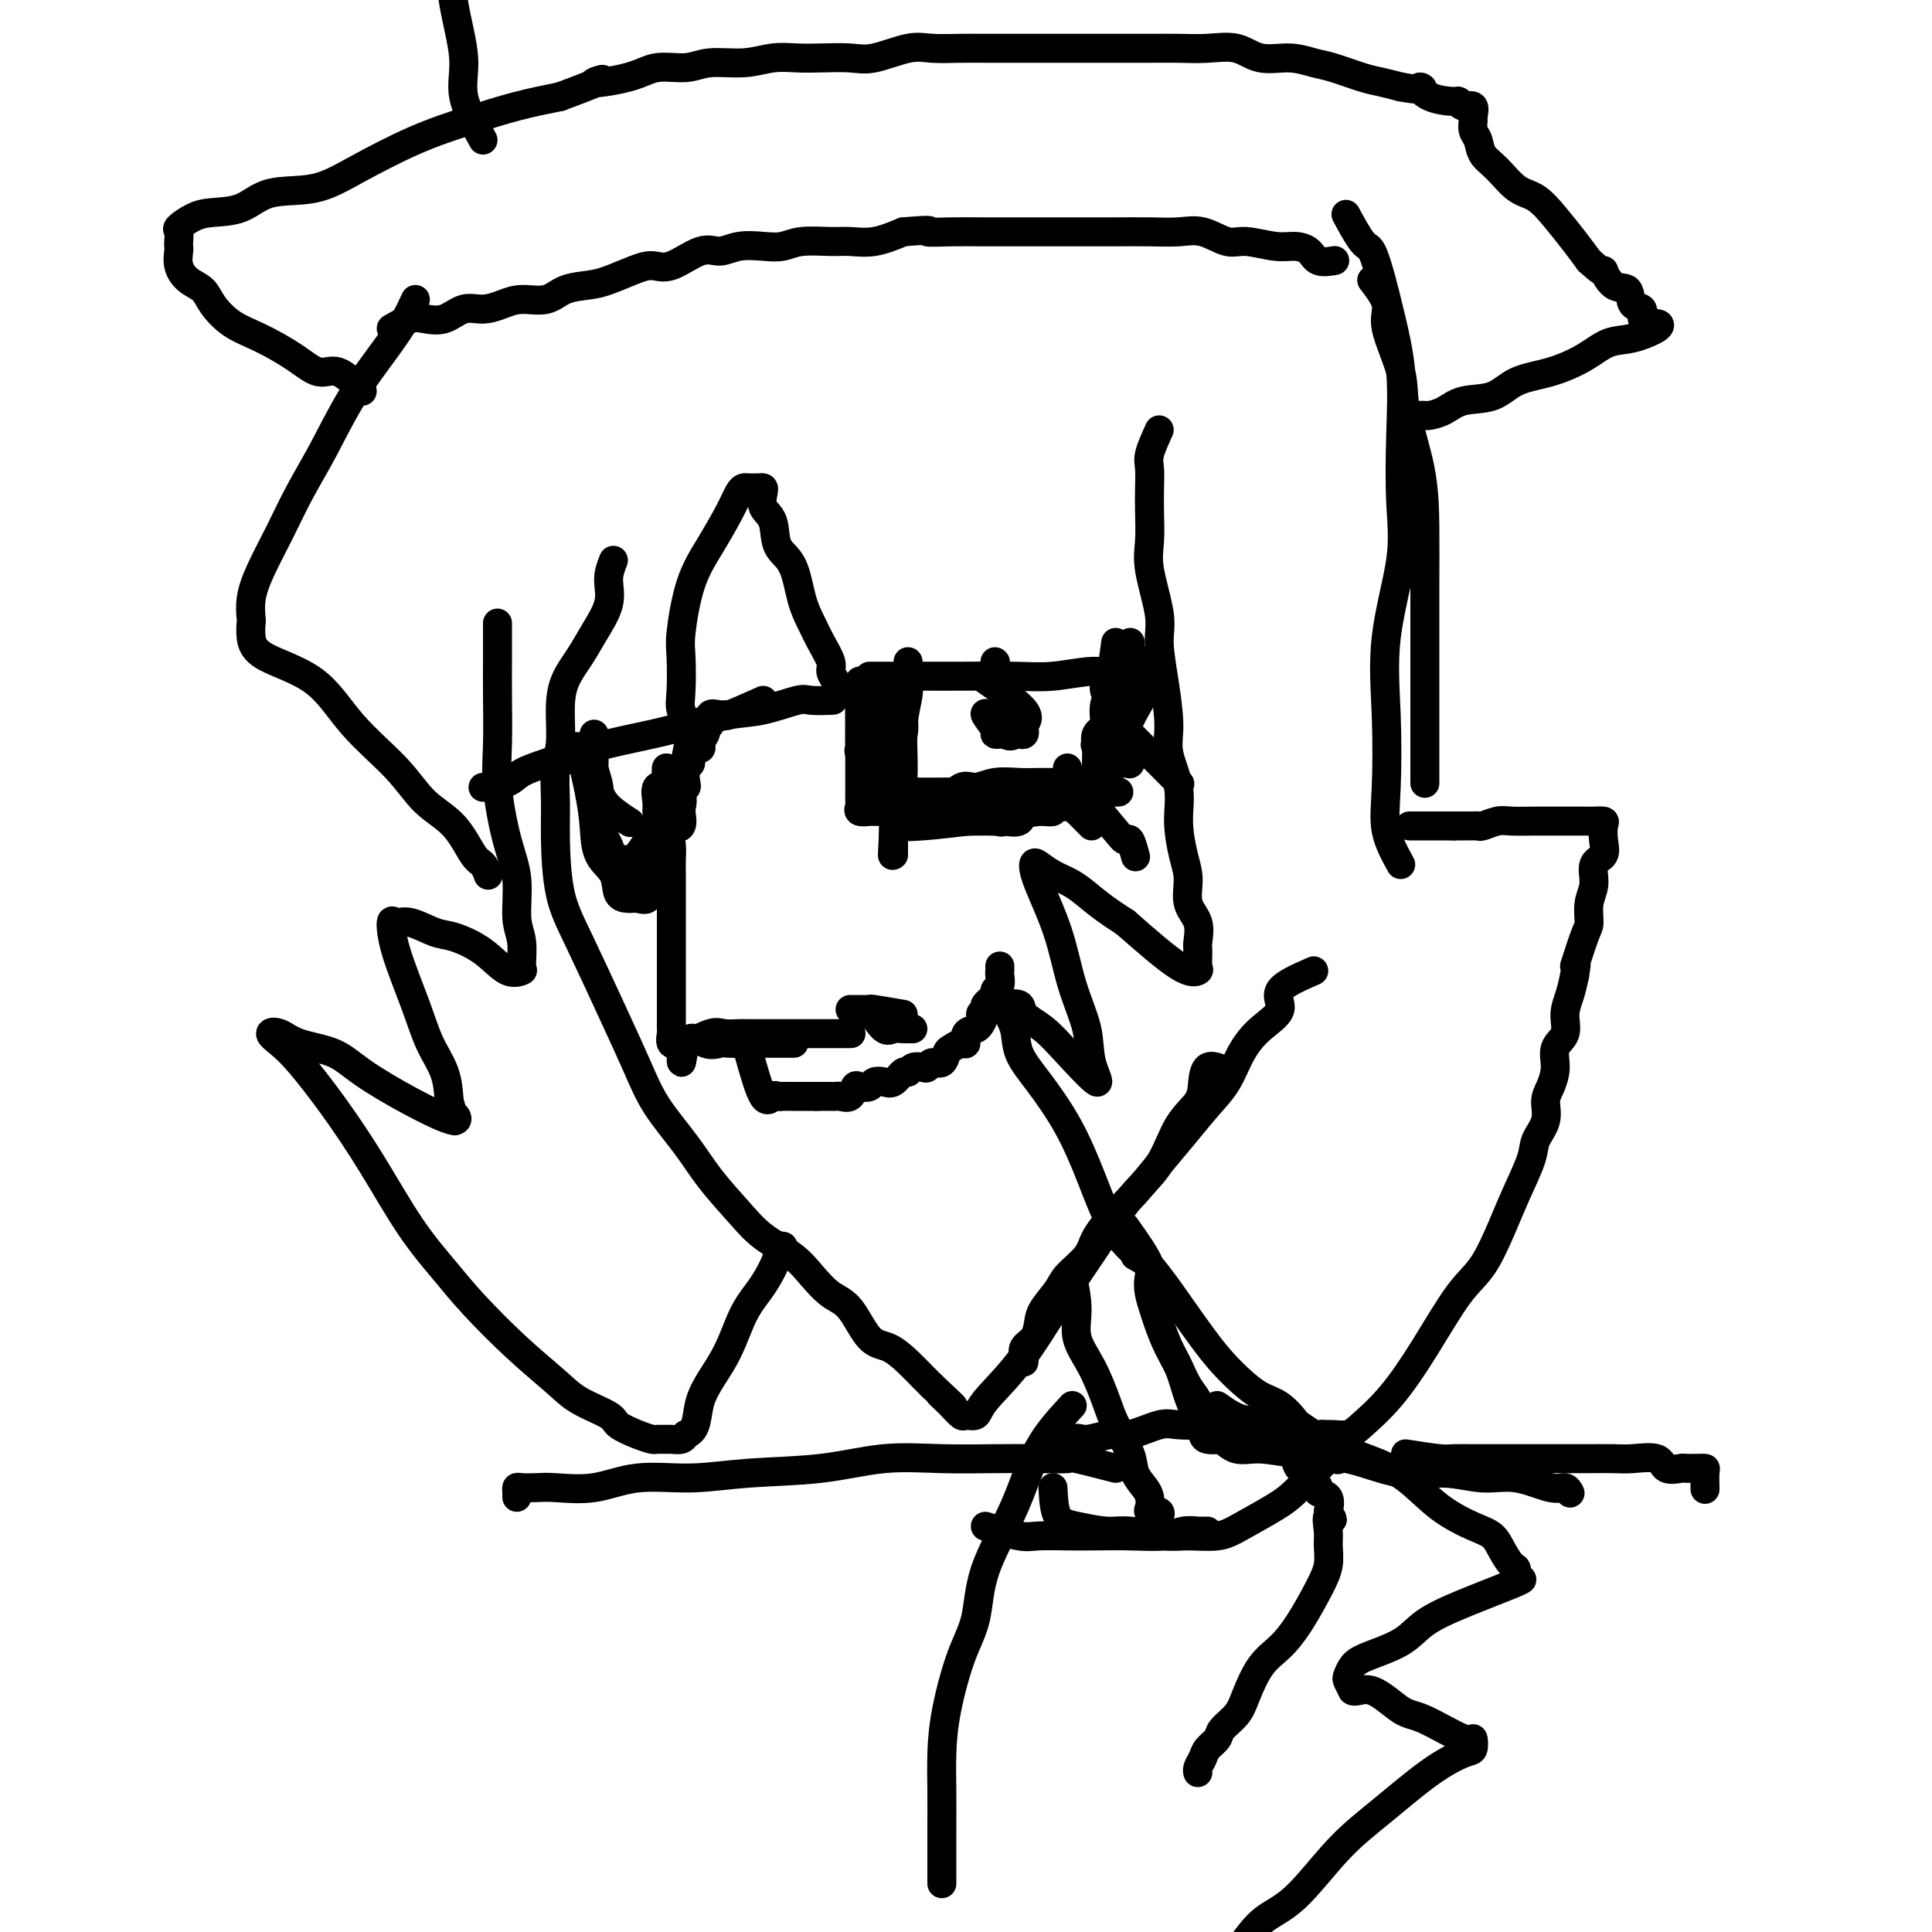 <svg viewBox='0 0 400 400' version='1.1' xmlns='http://www.w3.org/2000/svg' xmlns:xlink='http://www.w3.org/1999/xlink'><g fill='none' stroke='#000000' stroke-width='6' stroke-linecap='round' stroke-linejoin='round'><path d='M127,116c-0.495,1.274 -0.990,2.548 -1,4c-0.010,1.452 0.466,3.081 0,5c-0.466,1.919 -1.875,4.127 -3,6c-1.125,1.873 -1.965,3.411 -3,5c-1.035,1.589 -2.263,3.227 -3,5c-0.737,1.773 -0.982,3.679 -1,6c-0.018,2.321 0.193,5.055 0,7c-0.193,1.945 -0.789,3.099 -1,5c-0.211,1.901 -0.038,4.549 0,7c0.038,2.451 -0.058,4.705 0,8c0.058,3.295 0.271,7.631 1,11c0.729,3.369 1.976,5.771 4,10c2.024,4.229 4.825,10.284 7,15c2.175,4.716 3.722,8.091 5,11c1.278,2.909 2.286,5.352 4,8c1.714,2.648 4.135,5.502 6,8c1.865,2.498 3.173,4.638 5,7c1.827,2.362 4.172,4.944 6,7c1.828,2.056 3.139,3.586 5,5c1.861,1.414 4.272,2.712 6,4c1.728,1.288 2.772,2.567 4,4c1.228,1.433 2.639,3.020 4,4c1.361,0.980 2.672,1.354 4,3c1.328,1.646 2.674,4.562 4,6c1.326,1.438 2.634,1.396 4,2c1.366,0.604 2.791,1.855 4,3c1.209,1.145 2.203,2.184 3,3c0.797,0.816 1.399,1.408 2,2'/><path d='M193,287c7.517,7.052 3.308,3.181 2,2c-1.308,-1.181 0.283,0.326 1,1c0.717,0.674 0.558,0.515 1,1c0.442,0.485 1.483,1.616 2,2c0.517,0.384 0.508,0.022 1,0c0.492,-0.022 1.483,0.294 2,0c0.517,-0.294 0.558,-1.200 2,-3c1.442,-1.800 4.283,-4.494 7,-8c2.717,-3.506 5.310,-7.823 8,-12c2.690,-4.177 5.477,-8.213 8,-12c2.523,-3.787 4.781,-7.324 7,-10c2.219,-2.676 4.400,-4.490 6,-7c1.600,-2.510 2.618,-5.716 4,-8c1.382,-2.284 3.127,-3.645 4,-5c0.873,-1.355 0.873,-2.703 1,-4c0.127,-1.297 0.380,-2.541 1,-3c0.620,-0.459 1.606,-0.131 2,0c0.394,0.131 0.197,0.066 0,0'/><path d='M272,201c-3.052,1.329 -6.104,2.658 -7,4c-0.896,1.342 0.366,2.695 0,4c-0.366,1.305 -2.358,2.560 -4,4c-1.642,1.440 -2.934,3.065 -4,5c-1.066,1.935 -1.905,4.181 -3,6c-1.095,1.819 -2.444,3.213 -4,5c-1.556,1.787 -3.317,3.969 -5,6c-1.683,2.031 -3.288,3.911 -5,6c-1.712,2.089 -3.530,4.387 -5,6c-1.470,1.613 -2.591,2.541 -4,4c-1.409,1.459 -3.106,3.447 -4,5c-0.894,1.553 -0.985,2.670 -2,4c-1.015,1.330 -2.953,2.874 -4,4c-1.047,1.126 -1.202,1.834 -2,3c-0.798,1.166 -2.238,2.788 -3,4c-0.762,1.212 -0.845,2.013 -1,3c-0.155,0.987 -0.381,2.159 -1,3c-0.619,0.841 -1.630,1.349 -2,2c-0.370,0.651 -0.100,1.444 0,2c0.100,0.556 0.028,0.873 0,1c-0.028,0.127 -0.014,0.063 0,0'/><path d='M86,62c-0.565,1.241 -1.130,2.482 -2,4c-0.870,1.518 -2.045,3.312 -4,6c-1.955,2.688 -4.691,6.269 -7,10c-2.309,3.731 -4.192,7.614 -6,11c-1.808,3.386 -3.542,6.277 -5,9c-1.458,2.723 -2.639,5.277 -4,8c-1.361,2.723 -2.901,5.613 -4,8c-1.099,2.387 -1.756,4.269 -2,6c-0.244,1.731 -0.076,3.309 0,4c0.076,0.691 0.060,0.495 0,1c-0.060,0.505 -0.162,1.711 0,3c0.162,1.289 0.589,2.662 3,4c2.411,1.338 6.805,2.641 10,5c3.195,2.359 5.191,5.774 8,9c2.809,3.226 6.430,6.264 9,9c2.570,2.736 4.090,5.171 6,7c1.910,1.829 4.211,3.051 6,5c1.789,1.949 3.067,4.626 4,6c0.933,1.374 1.520,1.447 2,2c0.480,0.553 0.851,1.587 1,2c0.149,0.413 0.074,0.207 0,0'/><path d='M100,163c1.887,-0.244 3.775,-0.488 5,-1c1.225,-0.512 1.788,-1.292 3,-2c1.212,-0.708 3.073,-1.344 5,-2c1.927,-0.656 3.921,-1.332 6,-2c2.079,-0.668 4.244,-1.330 7,-2c2.756,-0.670 6.104,-1.350 9,-2c2.896,-0.650 5.340,-1.270 8,-2c2.660,-0.730 5.537,-1.569 8,-2c2.463,-0.431 4.514,-0.455 7,-1c2.486,-0.545 5.409,-1.610 7,-2c1.591,-0.390 1.852,-0.105 3,0c1.148,0.105 3.185,0.030 4,0c0.815,-0.030 0.407,-0.015 0,0'/><path d='M143,151c-0.843,-1.427 -1.685,-2.855 -2,-4c-0.315,-1.145 -0.101,-2.008 0,-4c0.101,-1.992 0.089,-5.113 0,-7c-0.089,-1.887 -0.256,-2.540 0,-5c0.256,-2.460 0.933,-6.726 2,-10c1.067,-3.274 2.522,-5.557 4,-8c1.478,-2.443 2.977,-5.047 4,-7c1.023,-1.953 1.570,-3.256 2,-4c0.430,-0.744 0.743,-0.930 1,-1c0.257,-0.070 0.459,-0.023 1,0c0.541,0.023 1.420,0.023 2,0c0.580,-0.023 0.860,-0.071 1,0c0.140,0.071 0.138,0.259 0,1c-0.138,0.741 -0.413,2.035 0,3c0.413,0.965 1.514,1.601 2,3c0.486,1.399 0.356,3.559 1,5c0.644,1.441 2.061,2.161 3,4c0.939,1.839 1.400,4.796 2,7c0.600,2.204 1.341,3.654 2,5c0.659,1.346 1.238,2.589 2,4c0.762,1.411 1.707,2.991 2,4c0.293,1.009 -0.066,1.446 0,2c0.066,0.554 0.556,1.226 1,2c0.444,0.774 0.841,1.650 1,2c0.159,0.350 0.079,0.175 0,0'/><path d='M180,140c2.529,0.001 5.057,0.001 7,0c1.943,-0.001 3.299,-0.005 5,0c1.701,0.005 3.745,0.017 7,0c3.255,-0.017 7.720,-0.065 11,0c3.280,0.065 5.373,0.241 8,0c2.627,-0.241 5.787,-0.900 8,-1c2.213,-0.100 3.481,0.358 5,0c1.519,-0.358 3.291,-1.531 4,-2c0.709,-0.469 0.354,-0.235 0,0'/><path d='M81,68c1.447,-0.829 2.893,-1.657 4,-2c1.107,-0.343 1.874,-0.200 3,0c1.126,0.200 2.610,0.456 4,0c1.390,-0.456 2.686,-1.623 4,-2c1.314,-0.377 2.646,0.036 4,0c1.354,-0.036 2.729,-0.521 4,-1c1.271,-0.479 2.439,-0.954 4,-1c1.561,-0.046 3.516,0.335 5,0c1.484,-0.335 2.497,-1.387 4,-2c1.503,-0.613 3.495,-0.788 5,-1c1.505,-0.212 2.524,-0.461 4,-1c1.476,-0.539 3.409,-1.369 5,-2c1.591,-0.631 2.840,-1.062 4,-1c1.160,0.062 2.232,0.619 4,0c1.768,-0.619 4.234,-2.414 6,-3c1.766,-0.586 2.833,0.035 4,0c1.167,-0.035 2.434,-0.727 4,-1c1.566,-0.273 3.432,-0.126 5,0c1.568,0.126 2.837,0.231 4,0c1.163,-0.231 2.221,-0.800 4,-1c1.779,-0.200 4.281,-0.033 6,0c1.719,0.033 2.655,-0.068 4,0c1.345,0.068 3.099,0.305 5,0c1.901,-0.305 3.951,-1.153 6,-2'/><path d='M187,48c7.412,-0.619 4.941,-0.166 5,0c0.059,0.166 2.649,0.044 5,0c2.351,-0.044 4.462,-0.012 6,0c1.538,0.012 2.502,0.003 4,0c1.498,-0.003 3.531,-0.001 5,0c1.469,0.001 2.373,0.000 4,0c1.627,-0.000 3.978,0.001 6,0c2.022,-0.001 3.715,-0.002 5,0c1.285,0.002 2.160,0.008 4,0c1.840,-0.008 4.643,-0.031 7,0c2.357,0.031 4.269,0.117 6,0c1.731,-0.117 3.281,-0.438 5,0c1.719,0.438 3.605,1.636 5,2c1.395,0.364 2.298,-0.105 4,0c1.702,0.105 4.205,0.785 6,1c1.795,0.215 2.884,-0.033 4,0c1.116,0.033 2.258,0.349 3,1c0.742,0.651 1.084,1.637 2,2c0.916,0.363 2.404,0.104 3,0c0.596,-0.104 0.298,-0.052 0,0'/><path d='M240,89c-0.845,1.865 -1.690,3.730 -2,5c-0.310,1.270 -0.085,1.945 0,3c0.085,1.055 0.031,2.491 0,4c-0.031,1.509 -0.037,3.093 0,5c0.037,1.907 0.118,4.137 0,6c-0.118,1.863 -0.434,3.358 0,6c0.434,2.642 1.617,6.430 2,9c0.383,2.570 -0.033,3.921 0,6c0.033,2.079 0.516,4.885 1,8c0.484,3.115 0.969,6.538 1,9c0.031,2.462 -0.394,3.963 0,6c0.394,2.037 1.606,4.610 2,7c0.394,2.390 -0.030,4.595 0,7c0.030,2.405 0.516,5.008 1,7c0.484,1.992 0.967,3.372 1,5c0.033,1.628 -0.384,3.505 0,5c0.384,1.495 1.569,2.610 2,4c0.431,1.390 0.109,3.055 0,4c-0.109,0.945 -0.004,1.170 0,2c0.004,0.830 -0.092,2.264 0,3c0.092,0.736 0.371,0.775 0,1c-0.371,0.225 -1.392,0.636 -4,-1c-2.608,-1.636 -6.804,-5.318 -11,-9'/><path d='M233,191c-3.716,-2.367 -5.507,-3.785 -7,-5c-1.493,-1.215 -2.687,-2.227 -4,-3c-1.313,-0.773 -2.745,-1.307 -4,-2c-1.255,-0.693 -2.332,-1.547 -3,-2c-0.668,-0.453 -0.928,-0.507 -1,0c-0.072,0.507 0.045,1.575 1,4c0.955,2.425 2.748,6.207 4,10c1.252,3.793 1.963,7.597 3,11c1.037,3.403 2.400,6.406 3,9c0.600,2.594 0.437,4.781 1,7c0.563,2.219 1.853,4.472 1,4c-0.853,-0.472 -3.847,-3.668 -6,-6c-2.153,-2.332 -3.465,-3.801 -5,-5c-1.535,-1.199 -3.294,-2.128 -4,-3c-0.706,-0.872 -0.360,-1.687 -1,-2c-0.640,-0.313 -2.267,-0.124 -3,0c-0.733,0.124 -0.574,0.184 0,1c0.574,0.816 1.563,2.387 2,4c0.437,1.613 0.323,3.269 1,5c0.677,1.731 2.146,3.536 4,6c1.854,2.464 4.095,5.588 6,9c1.905,3.412 3.474,7.111 5,11c1.526,3.889 3.007,7.968 5,11c1.993,3.032 4.496,5.016 7,7'/><path d='M238,262c2.190,2.537 4.164,5.380 6,8c1.836,2.620 3.534,5.018 5,7c1.466,1.982 2.701,3.547 4,5c1.299,1.453 2.660,2.794 4,4c1.340,1.206 2.657,2.278 4,3c1.343,0.722 2.712,1.093 4,2c1.288,0.907 2.496,2.348 3,3c0.504,0.652 0.304,0.514 1,1c0.696,0.486 2.287,1.595 3,2c0.713,0.405 0.548,0.105 1,0c0.452,-0.105 1.522,-0.015 2,0c0.478,0.015 0.365,-0.044 1,0c0.635,0.044 2.017,0.192 3,0c0.983,-0.192 1.567,-0.725 3,-2c1.433,-1.275 3.713,-3.291 6,-6c2.287,-2.709 4.579,-6.112 7,-10c2.421,-3.888 4.971,-8.263 7,-11c2.029,-2.737 3.536,-3.838 5,-6c1.464,-2.162 2.883,-5.386 4,-8c1.117,-2.614 1.931,-4.619 3,-7c1.069,-2.381 2.394,-5.140 3,-7c0.606,-1.860 0.492,-2.822 1,-4c0.508,-1.178 1.637,-2.574 2,-4c0.363,-1.426 -0.038,-2.884 0,-4c0.038,-1.116 0.517,-1.890 1,-3c0.483,-1.110 0.969,-2.554 1,-4c0.031,-1.446 -0.395,-2.893 0,-4c0.395,-1.107 1.611,-1.874 2,-3c0.389,-1.126 -0.049,-2.611 0,-4c0.049,-1.389 0.585,-2.683 1,-4c0.415,-1.317 0.707,-2.659 1,-4'/><path d='M326,202c0.824,-4.765 -0.115,-1.677 0,-2c0.115,-0.323 1.283,-4.058 2,-6c0.717,-1.942 0.984,-2.091 1,-3c0.016,-0.909 -0.220,-2.578 0,-4c0.220,-1.422 0.896,-2.598 1,-4c0.104,-1.402 -0.363,-3.031 0,-4c0.363,-0.969 1.555,-1.279 2,-2c0.445,-0.721 0.143,-1.853 0,-3c-0.143,-1.147 -0.125,-2.307 0,-3c0.125,-0.693 0.359,-0.918 0,-1c-0.359,-0.082 -1.310,-0.022 -2,0c-0.690,0.022 -1.118,0.005 -2,0c-0.882,-0.005 -2.219,0.002 -4,0c-1.781,-0.002 -4.007,-0.015 -6,0c-1.993,0.015 -3.751,0.057 -5,0c-1.249,-0.057 -1.987,-0.211 -3,0c-1.013,0.211 -2.302,0.789 -3,1c-0.698,0.211 -0.806,0.057 -1,0c-0.194,-0.057 -0.475,-0.015 -1,0c-0.525,0.015 -1.293,0.004 -2,0c-0.707,-0.004 -1.354,-0.002 -2,0'/><path d='M301,171c-5.081,0.000 -2.283,0.000 -2,0c0.283,-0.000 -1.949,0.000 -3,0c-1.051,0.000 -0.921,0.000 -1,0c-0.079,0.000 -0.367,0.000 -1,0c-0.633,0.000 -1.609,0.000 -2,0c-0.391,0.000 -0.195,0.000 0,0'/><path d='M290,179c-1.261,-2.294 -2.523,-4.588 -3,-7c-0.477,-2.412 -0.170,-4.942 0,-9c0.170,-4.058 0.203,-9.644 0,-15c-0.203,-5.356 -0.641,-10.483 0,-16c0.641,-5.517 2.362,-11.425 3,-16c0.638,-4.575 0.193,-7.817 0,-12c-0.193,-4.183 -0.135,-9.307 0,-14c0.135,-4.693 0.347,-8.955 0,-13c-0.347,-4.045 -1.253,-7.873 -2,-11c-0.747,-3.127 -1.336,-5.553 -2,-8c-0.664,-2.447 -1.405,-4.914 -2,-6c-0.595,-1.086 -1.045,-0.793 -2,-2c-0.955,-1.207 -2.416,-3.916 -3,-5c-0.584,-1.084 -0.292,-0.542 0,0'/><path d='M284,58c1.357,1.776 2.714,3.551 3,5c0.286,1.449 -0.498,2.570 0,5c0.498,2.430 2.277,6.169 3,9c0.723,2.831 0.390,4.753 1,8c0.610,3.247 2.163,7.818 3,12c0.837,4.182 0.956,7.974 1,12c0.044,4.026 0.012,8.286 0,12c-0.012,3.714 -0.003,6.882 0,10c0.003,3.118 0.001,6.186 0,9c-0.001,2.814 -0.000,5.374 0,8c0.000,2.626 0.000,5.317 0,7c-0.000,1.683 -0.000,2.358 0,3c0.000,0.642 0.000,1.250 0,2c-0.000,0.750 -0.000,1.643 0,2c0.000,0.357 0.000,0.179 0,0'/><path d='M103,129c0.003,2.839 0.006,5.678 0,8c-0.006,2.322 -0.022,4.126 0,7c0.022,2.874 0.082,6.817 0,10c-0.082,3.183 -0.305,5.605 0,9c0.305,3.395 1.139,7.761 2,11c0.861,3.239 1.749,5.350 2,8c0.251,2.650 -0.137,5.838 0,8c0.137,2.162 0.797,3.299 1,5c0.203,1.701 -0.053,3.965 0,5c0.053,1.035 0.414,0.840 0,1c-0.414,0.160 -1.601,0.676 -3,0c-1.399,-0.676 -3.008,-2.544 -5,-4c-1.992,-1.456 -4.366,-2.499 -6,-3c-1.634,-0.501 -2.529,-0.461 -4,-1c-1.471,-0.539 -3.520,-1.658 -5,-2c-1.480,-0.342 -2.392,0.094 -3,0c-0.608,-0.094 -0.913,-0.719 -1,0c-0.087,0.719 0.043,2.781 1,6c0.957,3.219 2.741,7.595 4,11c1.259,3.405 1.993,5.840 3,8c1.007,2.160 2.288,4.046 3,6c0.712,1.954 0.856,3.977 1,6'/><path d='M93,228c1.820,6.300 0.871,3.549 1,3c0.129,-0.549 1.336,1.105 0,1c-1.336,-0.105 -5.214,-1.969 -9,-4c-3.786,-2.031 -7.478,-4.230 -10,-6c-2.522,-1.770 -3.872,-3.110 -6,-4c-2.128,-0.890 -5.034,-1.330 -7,-2c-1.966,-0.670 -2.994,-1.570 -4,-2c-1.006,-0.430 -1.991,-0.390 -2,0c-0.009,0.390 0.956,1.129 2,2c1.044,0.871 2.165,1.873 4,4c1.835,2.127 4.384,5.380 7,9c2.616,3.620 5.298,7.607 8,12c2.702,4.393 5.423,9.193 8,13c2.577,3.807 5.012,6.622 7,9c1.988,2.378 3.531,4.317 6,7c2.469,2.683 5.863,6.108 9,9c3.137,2.892 6.016,5.251 8,7c1.984,1.749 3.075,2.889 5,4c1.925,1.111 4.686,2.193 6,3c1.314,0.807 1.182,1.341 2,2c0.818,0.659 2.585,1.444 4,2c1.415,0.556 2.477,0.882 3,1c0.523,0.118 0.508,0.029 1,0c0.492,-0.029 1.493,0.003 2,0c0.507,-0.003 0.521,-0.039 1,0c0.479,0.039 1.423,0.154 2,0c0.577,-0.154 0.789,-0.577 1,-1'/><path d='M142,297c2.593,-0.856 2.076,-3.998 3,-7c0.924,-3.002 3.290,-5.866 5,-9c1.710,-3.134 2.763,-6.539 4,-9c1.237,-2.461 2.657,-3.980 4,-6c1.343,-2.020 2.607,-4.541 3,-6c0.393,-1.459 -0.087,-1.854 0,-2c0.087,-0.146 0.739,-0.042 1,0c0.261,0.042 0.130,0.021 0,0'/><path d='M158,145c-2.859,1.272 -5.718,2.545 -7,3c-1.282,0.455 -0.988,0.093 -1,0c-0.012,-0.093 -0.329,0.083 -1,0c-0.671,-0.083 -1.695,-0.427 -2,0c-0.305,0.427 0.110,1.624 0,2c-0.110,0.376 -0.745,-0.068 -1,0c-0.255,0.068 -0.129,0.647 0,1c0.129,0.353 0.260,0.480 0,1c-0.260,0.520 -0.910,1.433 -1,2c-0.090,0.567 0.382,0.789 0,1c-0.382,0.211 -1.618,0.410 -2,1c-0.382,0.590 0.090,1.572 0,2c-0.090,0.428 -0.742,0.303 -1,1c-0.258,0.697 -0.121,2.218 0,3c0.121,0.782 0.225,0.826 0,1c-0.225,0.174 -0.779,0.478 -1,1c-0.221,0.522 -0.111,1.261 0,2'/><path d='M141,166c-0.919,2.998 -0.218,1.492 0,1c0.218,-0.492 -0.047,0.031 0,1c0.047,0.969 0.405,2.385 0,3c-0.405,0.615 -1.573,0.429 -2,1c-0.427,0.571 -0.115,1.899 0,3c0.115,1.101 0.031,1.976 0,3c-0.031,1.024 -0.008,2.199 0,3c0.008,0.801 0.002,1.229 0,2c-0.002,0.771 -0.001,1.886 0,3c0.001,1.114 0.000,2.228 0,3c-0.000,0.772 -0.000,1.201 0,2c0.000,0.799 0.000,1.966 0,3c-0.000,1.034 -0.000,1.934 0,3c0.000,1.066 0.000,2.298 0,3c-0.000,0.702 -0.000,0.874 0,1c0.000,0.126 0.000,0.205 0,1c-0.000,0.795 -0.000,2.306 0,3c0.000,0.694 0.000,0.571 0,1c-0.000,0.429 -0.000,1.411 0,2c0.000,0.589 0.000,0.787 0,1c-0.000,0.213 -0.002,0.443 0,1c0.002,0.557 0.006,1.442 0,2c-0.006,0.558 -0.022,0.789 0,1c0.022,0.211 0.083,0.403 0,1c-0.083,0.597 -0.309,1.599 0,2c0.309,0.401 1.155,0.200 2,0'/><path d='M141,216c0.027,7.735 0.093,2.073 1,0c0.907,-2.073 2.654,-0.555 4,0c1.346,0.555 2.291,0.149 3,0c0.709,-0.149 1.182,-0.040 2,0c0.818,0.040 1.982,0.011 3,0c1.018,-0.011 1.892,-0.003 3,0c1.108,0.003 2.452,0.001 3,0c0.548,-0.001 0.301,-0.000 1,0c0.699,0.000 2.342,0.000 3,0c0.658,-0.000 0.329,-0.000 0,0'/><path d='M141,217c2.282,-1.268 4.563,-2.536 6,-3c1.437,-0.464 2.029,-0.124 3,0c0.971,0.124 2.323,0.033 3,0c0.677,-0.033 0.681,-0.009 2,0c1.319,0.009 3.953,0.002 5,0c1.047,-0.002 0.507,-0.001 1,0c0.493,0.001 2.020,0.000 3,0c0.980,-0.000 1.415,-0.000 2,0c0.585,0.000 1.321,0.000 2,0c0.679,-0.000 1.300,-0.000 2,0c0.700,0.000 1.481,0.000 2,0c0.519,-0.000 0.778,-0.000 1,0c0.222,0.000 0.406,0.000 1,0c0.594,-0.000 1.598,-0.000 2,0c0.402,0.000 0.201,0.000 0,0'/><path d='M180,209c1.096,1.691 2.192,3.381 3,4c0.808,0.619 1.327,0.166 2,0c0.673,-0.166 1.500,-0.044 2,0c0.500,0.044 0.673,0.012 1,0c0.327,-0.012 0.808,-0.003 1,0c0.192,0.003 0.096,0.002 0,0'/><path d='M187,210c-2.477,-0.423 -4.955,-0.845 -6,-1c-1.045,-0.155 -0.659,-0.041 -1,0c-0.341,0.041 -1.411,0.011 -2,0c-0.589,-0.011 -0.697,-0.003 -1,0c-0.303,0.003 -0.801,0.001 -1,0c-0.199,-0.001 -0.100,-0.000 0,0'/><path d='M155,218c1.068,3.804 2.135,7.608 3,9c0.865,1.392 1.527,0.373 2,0c0.473,-0.373 0.756,-0.100 1,0c0.244,0.100 0.450,0.027 1,0c0.550,-0.027 1.443,-0.007 2,0c0.557,0.007 0.778,0.002 1,0c0.222,-0.002 0.444,-0.001 1,0c0.556,0.001 1.444,0.000 2,0c0.556,-0.000 0.778,-0.000 1,0'/><path d='M169,227c1.821,0.001 0.873,0.002 1,0c0.127,-0.002 1.330,-0.008 2,0c0.670,0.008 0.808,0.030 1,0c0.192,-0.030 0.437,-0.112 1,0c0.563,0.112 1.445,0.419 2,0c0.555,-0.419 0.782,-1.563 1,-2c0.218,-0.437 0.428,-0.168 1,0c0.572,0.168 1.505,0.233 2,0c0.495,-0.233 0.553,-0.765 1,-1c0.447,-0.235 1.285,-0.172 2,0c0.715,0.172 1.309,0.452 2,0c0.691,-0.452 1.481,-1.637 2,-2c0.519,-0.363 0.768,0.095 1,0c0.232,-0.095 0.447,-0.741 1,-1c0.553,-0.259 1.444,-0.129 2,0c0.556,0.129 0.778,0.256 1,0c0.222,-0.256 0.444,-0.896 1,-1c0.556,-0.104 1.446,0.328 2,0c0.554,-0.328 0.774,-1.415 1,-2c0.226,-0.585 0.460,-0.667 1,-1c0.540,-0.333 1.388,-0.915 2,-1c0.612,-0.085 0.989,0.328 1,0c0.011,-0.328 -0.343,-1.396 0,-2c0.343,-0.604 1.384,-0.744 2,-1c0.616,-0.256 0.808,-0.628 1,-1'/><path d='M203,212c1.168,-1.638 0.088,-1.735 0,-2c-0.088,-0.265 0.817,-0.700 1,-1c0.183,-0.300 -0.357,-0.465 0,-1c0.357,-0.535 1.612,-1.438 2,-2c0.388,-0.562 -0.092,-0.781 0,-1c0.092,-0.219 0.757,-0.437 1,-1c0.243,-0.563 0.065,-1.470 0,-2c-0.065,-0.530 -0.018,-0.681 0,-1c0.018,-0.319 0.005,-0.805 0,-1c-0.005,-0.195 -0.003,-0.097 0,0'/><path d='M178,141c-0.001,2.167 -0.002,4.333 0,6c0.002,1.667 0.007,2.834 0,4c-0.007,1.166 -0.026,2.331 0,3c0.026,0.669 0.096,0.843 0,1c-0.096,0.157 -0.358,0.296 0,1c0.358,0.704 1.336,1.974 2,2c0.664,0.026 1.014,-1.191 1,-2c-0.014,-0.809 -0.393,-1.208 0,-2c0.393,-0.792 1.559,-1.976 2,-3c0.441,-1.024 0.157,-1.889 0,-3c-0.157,-1.111 -0.186,-2.468 0,-3c0.186,-0.532 0.586,-0.240 1,-1c0.414,-0.760 0.843,-2.574 1,-3c0.157,-0.426 0.042,0.535 0,2c-0.042,1.465 -0.011,3.433 0,5c0.011,1.567 0.003,2.733 0,4c-0.003,1.267 -0.002,2.633 0,4'/><path d='M185,156c-0.009,2.967 -0.031,2.885 0,3c0.031,0.115 0.114,0.429 0,1c-0.114,0.571 -0.424,1.400 0,2c0.424,0.600 1.581,0.971 2,1c0.419,0.029 0.098,-0.286 0,-1c-0.098,-0.714 0.026,-1.828 0,-4c-0.026,-2.172 -0.203,-5.401 0,-8c0.203,-2.599 0.786,-4.568 1,-6c0.214,-1.432 0.058,-2.327 0,-3c-0.058,-0.673 -0.020,-1.125 0,-2c0.020,-0.875 0.021,-2.172 0,-2c-0.021,0.172 -0.066,1.812 0,3c0.066,1.188 0.242,1.923 0,3c-0.242,1.077 -0.902,2.496 -1,4c-0.098,1.504 0.366,3.092 0,5c-0.366,1.908 -1.562,4.136 -2,6c-0.438,1.864 -0.117,3.362 0,5c0.117,1.638 0.031,3.414 0,5c-0.031,1.586 -0.008,2.980 0,4c0.008,1.020 0.002,1.665 0,2c-0.002,0.335 -0.001,0.359 0,1c0.001,0.641 0.000,1.897 0,2c-0.000,0.103 -0.000,-0.949 0,-2'/><path d='M185,175c-0.464,5.281 -0.124,-0.515 0,-3c0.124,-2.485 0.033,-1.658 0,-2c-0.033,-0.342 -0.008,-1.854 0,-3c0.008,-1.146 -0.001,-1.925 0,-3c0.001,-1.075 0.010,-2.444 0,-4c-0.010,-1.556 -0.041,-3.297 0,-4c0.041,-0.703 0.155,-0.367 0,-1c-0.155,-0.633 -0.577,-2.234 -1,-3c-0.423,-0.766 -0.845,-0.697 -1,-1c-0.155,-0.303 -0.041,-0.979 0,-1c0.041,-0.021 0.011,0.613 0,1c-0.011,0.387 -0.003,0.526 0,1c0.003,0.474 0.001,1.283 0,2c-0.001,0.717 0.000,1.344 0,2c-0.000,0.656 -0.001,1.342 0,2c0.001,0.658 0.003,1.287 0,2c-0.003,0.713 -0.011,1.511 0,2c0.011,0.489 0.041,0.670 0,1c-0.041,0.330 -0.155,0.809 0,1c0.155,0.191 0.577,0.096 1,0'/><path d='M184,164c0.579,1.856 2.025,0.497 3,0c0.975,-0.497 1.477,-0.133 2,0c0.523,0.133 1.065,0.036 3,0c1.935,-0.036 5.261,-0.010 7,0c1.739,0.010 1.891,0.003 3,0c1.109,-0.003 3.174,-0.001 4,0c0.826,0.001 0.415,0.000 1,0c0.585,-0.000 2.168,-0.000 3,0c0.832,0.000 0.912,0.000 1,0c0.088,-0.000 0.183,-0.000 1,0c0.817,0.000 2.355,0.000 2,0c-0.355,-0.000 -2.602,-0.000 -4,0c-1.398,0.000 -1.948,0.000 -3,0c-1.052,-0.000 -2.606,-0.000 -4,0c-1.394,0.000 -2.628,0.000 -4,0c-1.372,-0.000 -2.883,-0.002 -4,0c-1.117,0.002 -1.841,0.006 -3,0c-1.159,-0.006 -2.754,-0.022 -4,0c-1.246,0.022 -2.143,0.083 -3,0c-0.857,-0.083 -1.673,-0.309 -2,0c-0.327,0.309 -0.163,1.155 0,2'/><path d='M183,166c-4.101,0.309 1.145,0.082 4,0c2.855,-0.082 3.319,-0.020 5,0c1.681,0.020 4.578,-0.002 7,0c2.422,0.002 4.370,0.030 7,0c2.630,-0.030 5.944,-0.116 8,0c2.056,0.116 2.854,0.434 4,0c1.146,-0.434 2.641,-1.619 4,-2c1.359,-0.381 2.583,0.041 3,0c0.417,-0.041 0.026,-0.547 0,-1c-0.026,-0.453 0.314,-0.854 0,-1c-0.314,-0.146 -1.282,-0.039 -2,0c-0.718,0.039 -1.185,0.009 -2,0c-0.815,-0.009 -1.979,0.002 -3,0c-1.021,-0.002 -1.900,-0.017 -3,0c-1.100,0.017 -2.420,0.068 -4,0c-1.580,-0.068 -3.419,-0.254 -5,0c-1.581,0.254 -2.905,0.948 -4,1c-1.095,0.052 -1.961,-0.538 -3,0c-1.039,0.538 -2.252,2.204 -3,3c-0.748,0.796 -1.032,0.722 -1,1c0.032,0.278 0.380,0.910 0,1c-0.380,0.090 -1.487,-0.360 -2,0c-0.513,0.360 -0.432,1.532 0,2c0.432,0.468 1.216,0.234 2,0'/><path d='M195,170c0.397,0.309 0.391,0.083 1,0c0.609,-0.083 1.835,-0.023 3,0c1.165,0.023 2.271,0.008 3,0c0.729,-0.008 1.083,-0.010 2,0c0.917,0.010 2.399,0.031 3,0c0.601,-0.031 0.322,-0.113 1,0c0.678,0.113 2.315,0.423 3,0c0.685,-0.423 0.420,-1.577 1,-2c0.580,-0.423 2.006,-0.113 2,0c-0.006,0.113 -1.443,0.030 -2,0c-0.557,-0.030 -0.235,-0.008 -1,0c-0.765,0.008 -2.619,0.002 -4,0c-1.381,-0.002 -2.290,-0.001 -3,0c-0.710,0.001 -1.220,0.000 -2,0c-0.780,-0.000 -1.829,-0.000 -3,0c-1.171,0.000 -2.464,0.000 -3,0c-0.536,-0.000 -0.315,-0.002 -1,0c-0.685,0.002 -2.275,0.006 -3,0c-0.725,-0.006 -0.586,-0.022 -1,0c-0.414,0.022 -1.381,0.083 -2,0c-0.619,-0.083 -0.891,-0.309 -1,0c-0.109,0.309 -0.054,1.155 0,2'/><path d='M188,170c-4.774,0.714 -3.708,1.500 3,1c6.708,-0.500 19.060,-2.286 24,-3c4.940,-0.714 2.470,-0.357 0,0'/><path d='M178,144c0.000,3.053 0.000,6.107 0,8c-0.000,1.893 -0.000,2.626 0,3c0.000,0.374 0.000,0.389 0,1c-0.000,0.611 -0.000,1.817 0,3c0.000,1.183 0.001,2.344 0,3c-0.001,0.656 -0.002,0.806 0,1c0.002,0.194 0.008,0.430 0,1c-0.008,0.570 -0.029,1.473 0,2c0.029,0.527 0.110,0.677 0,1c-0.110,0.323 -0.410,0.819 0,1c0.410,0.181 1.530,0.049 2,0c0.470,-0.049 0.290,-0.013 1,0c0.710,0.013 2.311,0.003 3,0c0.689,-0.003 0.467,-0.001 1,0c0.533,0.001 1.822,0.000 3,0c1.178,-0.000 2.243,-0.000 3,0c0.757,0.000 1.204,0.000 2,0c0.796,-0.000 1.942,-0.000 3,0c1.058,0.000 2.029,0.000 3,0'/><path d='M199,168c3.690,0.309 2.417,0.083 3,0c0.583,-0.083 3.024,-0.022 4,0c0.976,0.022 0.488,0.006 1,0c0.512,-0.006 2.026,-0.001 3,0c0.974,0.001 1.409,-0.004 2,0c0.591,0.004 1.337,0.015 2,0c0.663,-0.015 1.243,-0.057 2,0c0.757,0.057 1.692,0.211 2,0c0.308,-0.211 -0.010,-0.789 0,-1c0.010,-0.211 0.349,-0.057 1,0c0.651,0.057 1.615,0.016 2,0c0.385,-0.016 0.193,-0.008 0,0'/><path d='M188,168c1.312,0.847 2.625,1.693 4,2c1.375,0.307 2.813,0.074 4,0c1.187,-0.074 2.125,0.009 4,0c1.875,-0.009 4.688,-0.111 6,0c1.312,0.111 1.123,0.436 2,0c0.877,-0.436 2.821,-1.634 4,-2c1.179,-0.366 1.595,0.098 2,0c0.405,-0.098 0.799,-0.758 1,-1c0.201,-0.242 0.208,-0.065 1,0c0.792,0.065 2.369,0.019 3,0c0.631,-0.019 0.315,-0.009 0,0'/><path d='M231,133c-0.422,2.992 -0.845,5.983 -1,8c-0.155,2.017 -0.043,3.059 0,4c0.043,0.941 0.018,1.782 0,3c-0.018,1.218 -0.029,2.815 0,4c0.029,1.185 0.099,1.958 0,3c-0.099,1.042 -0.366,2.351 -1,3c-0.634,0.649 -1.636,0.637 -2,1c-0.364,0.363 -0.091,1.102 0,1c0.091,-0.102 -0.001,-1.043 0,-2c0.001,-0.957 0.095,-1.929 0,-3c-0.095,-1.071 -0.379,-2.240 0,-3c0.379,-0.760 1.421,-1.111 2,-2c0.579,-0.889 0.694,-2.316 1,-3c0.306,-0.684 0.802,-0.624 1,0c0.198,0.624 0.099,1.812 0,3'/><path d='M231,150c0.199,0.501 0.198,0.254 0,1c-0.198,0.746 -0.593,2.486 -1,3c-0.407,0.514 -0.826,-0.198 -1,0c-0.174,0.198 -0.102,1.305 0,1c0.102,-0.305 0.234,-2.022 0,-4c-0.234,-1.978 -0.834,-4.217 0,-6c0.834,-1.783 3.102,-3.109 4,-4c0.898,-0.891 0.427,-1.347 1,-2c0.573,-0.653 2.191,-1.502 3,-2c0.809,-0.498 0.811,-0.643 1,0c0.189,0.643 0.567,2.075 0,4c-0.567,1.925 -2.077,4.343 -3,6c-0.923,1.657 -1.259,2.552 -2,4c-0.741,1.448 -1.887,3.449 -3,5c-1.113,1.551 -2.193,2.650 -3,4c-0.807,1.350 -1.340,2.949 -2,4c-0.660,1.051 -1.447,1.552 -2,2c-0.553,0.448 -0.872,0.842 -1,1c-0.128,0.158 -0.064,0.079 0,0'/><path d='M233,141c-1.695,2.471 -3.390,4.943 -4,6c-0.610,1.057 -0.136,0.700 0,1c0.136,0.300 -0.067,1.256 0,2c0.067,0.744 0.403,1.277 0,2c-0.403,0.723 -1.544,1.635 -2,2c-0.456,0.365 -0.228,0.182 0,0'/><path d='M234,133c-2.113,3.144 -4.226,6.288 -5,8c-0.774,1.712 -0.207,1.991 0,3c0.207,1.009 0.056,2.746 0,4c-0.056,1.254 -0.015,2.023 0,3c0.015,0.977 0.004,2.162 0,3c-0.004,0.838 -0.001,1.329 0,2c0.001,0.671 0.001,1.522 0,2c-0.001,0.478 -0.001,0.581 0,1c0.001,0.419 0.004,1.153 0,1c-0.004,-0.153 -0.016,-1.192 0,-2c0.016,-0.808 0.061,-1.384 0,-2c-0.061,-0.616 -0.226,-1.273 0,-2c0.226,-0.727 0.844,-1.525 1,-2c0.156,-0.475 -0.150,-0.628 0,-1c0.150,-0.372 0.757,-0.963 1,-1c0.243,-0.037 0.121,0.482 0,1'/><path d='M231,151c0.309,-0.456 0.080,1.906 0,3c-0.080,1.094 -0.012,0.922 0,1c0.012,0.078 -0.034,0.407 0,1c0.034,0.593 0.146,1.451 0,2c-0.146,0.549 -0.549,0.791 -1,1c-0.451,0.209 -0.949,0.385 -1,1c-0.051,0.615 0.345,1.667 0,2c-0.345,0.333 -1.429,-0.054 -2,0c-0.571,0.054 -0.627,0.551 -1,1c-0.373,0.449 -1.062,0.852 0,1c1.062,0.148 3.875,0.042 5,0c1.125,-0.042 0.563,-0.021 0,0'/><path d='M227,159c2.452,-0.482 4.905,-0.964 6,-1c1.095,-0.036 0.833,0.375 1,0c0.167,-0.375 0.762,-1.536 1,-2c0.238,-0.464 0.119,-0.232 0,0'/><path d='M143,152c-0.829,4.088 -1.658,8.176 -2,10c-0.342,1.824 -0.199,1.383 0,2c0.199,0.617 0.452,2.291 0,3c-0.452,0.709 -1.608,0.452 -2,1c-0.392,0.548 -0.018,1.900 0,3c0.018,1.100 -0.320,1.949 -1,3c-0.680,1.051 -1.703,2.305 -2,3c-0.297,0.695 0.132,0.831 0,1c-0.132,0.169 -0.827,0.371 -1,1c-0.173,0.629 0.175,1.685 0,2c-0.175,0.315 -0.872,-0.112 -1,0c-0.128,0.112 0.313,0.764 0,1c-0.313,0.236 -1.379,0.055 -2,0c-0.621,-0.055 -0.795,0.015 -1,0c-0.205,-0.015 -0.440,-0.116 -1,0c-0.560,0.116 -1.445,0.450 -2,0c-0.555,-0.450 -0.780,-1.684 -1,-3c-0.220,-1.316 -0.436,-2.713 -1,-4c-0.564,-1.287 -1.477,-2.464 -2,-4c-0.523,-1.536 -0.656,-3.432 -1,-5c-0.344,-1.568 -0.900,-2.807 -1,-4c-0.100,-1.193 0.257,-2.341 0,-3c-0.257,-0.659 -1.129,-0.830 -2,-1'/><path d='M120,158c-1.344,-4.560 -0.703,-3.960 0,-2c0.703,1.960 1.469,5.282 2,8c0.531,2.718 0.829,4.833 1,7c0.171,2.167 0.217,4.385 1,6c0.783,1.615 2.302,2.628 3,4c0.698,1.372 0.573,3.102 1,4c0.427,0.898 1.406,0.965 2,1c0.594,0.035 0.804,0.040 1,0c0.196,-0.040 0.377,-0.124 1,0c0.623,0.124 1.687,0.455 2,0c0.313,-0.455 -0.127,-1.698 0,-3c0.127,-1.302 0.819,-2.665 1,-4c0.181,-1.335 -0.150,-2.642 0,-4c0.150,-1.358 0.780,-2.767 1,-4c0.220,-1.233 0.031,-2.291 0,-3c-0.031,-0.709 0.097,-1.068 0,-2c-0.097,-0.932 -0.418,-2.435 0,-3c0.418,-0.565 1.574,-0.191 2,-1c0.426,-0.809 0.122,-2.803 0,-3c-0.122,-0.197 -0.061,1.401 0,3'/><path d='M138,162c-0.017,0.775 -0.059,1.213 0,2c0.059,0.787 0.219,1.924 0,3c-0.219,1.076 -0.819,2.092 -2,4c-1.181,1.908 -2.945,4.708 -4,6c-1.055,1.292 -1.400,1.076 -2,1c-0.600,-0.076 -1.453,-0.014 -2,0c-0.547,0.014 -0.786,-0.022 -1,0c-0.214,0.022 -0.401,0.103 -1,-1c-0.599,-1.103 -1.611,-3.389 -2,-5c-0.389,-1.611 -0.157,-2.545 0,-4c0.157,-1.455 0.238,-3.429 0,-5c-0.238,-1.571 -0.796,-2.739 -1,-4c-0.204,-1.261 -0.056,-2.615 0,-4c0.056,-1.385 0.018,-2.800 0,-3c-0.018,-0.200 -0.015,0.816 0,2c0.015,1.184 0.043,2.535 0,4c-0.043,1.465 -0.158,3.045 0,4c0.158,0.955 0.589,1.287 1,2c0.411,0.713 0.803,1.807 2,3c1.197,1.193 3.199,2.484 4,3c0.801,0.516 0.400,0.258 0,0'/><path d='M221,159c0.898,3.321 1.796,6.641 2,8c0.204,1.359 -0.285,0.756 0,1c0.285,0.244 1.346,1.335 2,2c0.654,0.665 0.901,0.904 1,1c0.099,0.096 0.049,0.048 0,0'/><path d='M225,162c0.000,0.000 0.100,0.100 0.1,0.1'/><path d='M234,152c2.905,2.905 5.810,5.810 7,7c1.190,1.190 0.667,0.667 1,1c0.333,0.333 1.524,1.524 2,2c0.476,0.476 0.238,0.238 0,0'/><path d='M226,166c1.909,2.285 3.818,4.571 5,6c1.182,1.429 1.636,2.002 2,2c0.364,-0.002 0.636,-0.577 1,0c0.364,0.577 0.818,2.308 1,3c0.182,0.692 0.091,0.346 0,0'/><path d='M203,140c3.802,2.641 7.604,5.282 9,7c1.396,1.718 0.385,2.513 0,3c-0.385,0.487 -0.144,0.667 0,1c0.144,0.333 0.193,0.821 0,1c-0.193,0.179 -0.626,0.051 -1,0c-0.374,-0.051 -0.687,-0.026 -1,0'/><path d='M210,152c-0.721,0.774 -1.522,0.210 -2,0c-0.478,-0.210 -0.633,-0.067 -1,0c-0.367,0.067 -0.945,0.056 -1,0c-0.055,-0.056 0.413,-0.159 0,-1c-0.413,-0.841 -1.709,-2.421 -2,-3c-0.291,-0.579 0.422,-0.156 2,0c1.578,0.156 4.022,0.045 5,0c0.978,-0.045 0.489,-0.022 0,0'/><path d='M206,137c0.000,0.000 0.100,0.100 0.1,0.1'/><path d='M75,81c-1.766,-1.754 -3.532,-3.507 -5,-4c-1.468,-0.493 -2.638,0.276 -4,0c-1.362,-0.276 -2.916,-1.597 -5,-3c-2.084,-1.403 -4.697,-2.889 -7,-4c-2.303,-1.111 -4.295,-1.847 -6,-3c-1.705,-1.153 -3.122,-2.722 -4,-4c-0.878,-1.278 -1.216,-2.265 -2,-3c-0.784,-0.735 -2.014,-1.218 -3,-2c-0.986,-0.782 -1.728,-1.863 -2,-3c-0.272,-1.137 -0.075,-2.331 0,-3c0.075,-0.669 0.029,-0.813 0,-1c-0.029,-0.187 -0.040,-0.418 0,-1c0.040,-0.582 0.131,-1.516 0,-2c-0.131,-0.484 -0.482,-0.519 0,-1c0.482,-0.481 1.799,-1.408 3,-2c1.201,-0.592 2.286,-0.848 4,-1c1.714,-0.152 4.057,-0.200 6,-1c1.943,-0.800 3.485,-2.353 6,-3c2.515,-0.647 6.003,-0.390 9,-1c2.997,-0.610 5.502,-2.089 9,-4c3.498,-1.911 7.989,-4.255 12,-6c4.011,-1.745 7.541,-2.893 11,-4c3.459,-1.107 6.845,-2.173 10,-3c3.155,-0.827 6.077,-1.413 9,-2'/><path d='M116,20c13.457,-4.984 7.601,-3.445 7,-3c-0.601,0.445 4.053,-0.206 7,-1c2.947,-0.794 4.188,-1.733 6,-2c1.812,-0.267 4.196,0.139 6,0c1.804,-0.139 3.029,-0.822 5,-1c1.971,-0.178 4.687,0.148 7,0c2.313,-0.148 4.222,-0.770 6,-1c1.778,-0.230 3.423,-0.069 5,0c1.577,0.069 3.084,0.047 5,0c1.916,-0.047 4.241,-0.118 6,0c1.759,0.118 2.953,0.424 5,0c2.047,-0.424 4.947,-1.578 7,-2c2.053,-0.422 3.259,-0.113 5,0c1.741,0.113 4.018,0.030 6,0c1.982,-0.030 3.670,-0.008 5,0c1.330,0.008 2.303,0.002 4,0c1.697,-0.002 4.119,-0.001 6,0c1.881,0.001 3.222,-0.000 5,0c1.778,0.000 3.993,0.001 6,0c2.007,-0.001 3.807,-0.002 6,0c2.193,0.002 4.780,0.008 7,0c2.220,-0.008 4.073,-0.031 6,0c1.927,0.031 3.926,0.117 6,0c2.074,-0.117 4.222,-0.436 6,0c1.778,0.436 3.186,1.626 5,2c1.814,0.374 4.035,-0.069 6,0c1.965,0.069 3.673,0.648 5,1c1.327,0.352 2.273,0.476 4,1c1.727,0.524 4.234,1.449 6,2c1.766,0.551 2.790,0.729 4,1c1.210,0.271 2.605,0.636 4,1'/><path d='M290,18c6.122,1.134 4.427,-0.032 4,0c-0.427,0.032 0.415,1.260 2,2c1.585,0.740 3.913,0.990 5,1c1.087,0.010 0.932,-0.219 1,0c0.068,0.219 0.357,0.888 1,1c0.643,0.112 1.640,-0.333 2,0c0.360,0.333 0.084,1.443 0,2c-0.084,0.557 0.024,0.559 0,1c-0.024,0.441 -0.180,1.319 0,2c0.180,0.681 0.698,1.164 1,2c0.302,0.836 0.390,2.025 1,3c0.610,0.975 1.741,1.737 3,3c1.259,1.263 2.644,3.026 4,4c1.356,0.974 2.683,1.158 4,2c1.317,0.842 2.624,2.342 4,4c1.376,1.658 2.822,3.474 4,5c1.178,1.526 2.089,2.763 3,4'/><path d='M329,54c4.008,3.678 3.029,1.873 3,2c-0.029,0.127 0.891,2.185 2,3c1.109,0.815 2.407,0.385 3,1c0.593,0.615 0.483,2.274 1,3c0.517,0.726 1.662,0.520 2,1c0.338,0.480 -0.130,1.647 0,2c0.130,0.353 0.857,-0.109 1,0c0.143,0.109 -0.299,0.787 0,1c0.299,0.213 1.338,-0.039 2,0c0.662,0.039 0.945,0.371 0,1c-0.945,0.629 -3.120,1.557 -5,2c-1.880,0.443 -3.466,0.403 -5,1c-1.534,0.597 -3.015,1.833 -5,3c-1.985,1.167 -4.474,2.267 -7,3c-2.526,0.733 -5.090,1.100 -7,2c-1.910,0.900 -3.166,2.332 -5,3c-1.834,0.668 -4.246,0.571 -6,1c-1.754,0.429 -2.848,1.383 -4,2c-1.152,0.617 -2.360,0.897 -3,1c-0.640,0.103 -0.711,0.028 -1,0c-0.289,-0.028 -0.797,-0.008 -1,0c-0.203,0.008 -0.102,0.004 0,0'/><path d='M100,29c-1.743,-3.160 -3.486,-6.320 -4,-9c-0.514,-2.680 0.202,-4.878 0,-8c-0.202,-3.122 -1.322,-7.166 -2,-11c-0.678,-3.834 -0.914,-7.458 -1,-10c-0.086,-2.542 -0.023,-4.001 0,-6c0.023,-1.999 0.006,-4.538 0,-6c-0.006,-1.462 -0.002,-1.846 0,-2c0.002,-0.154 0.001,-0.077 0,0'/><path d='M222,264c0.492,2.412 0.984,4.824 1,7c0.016,2.176 -0.444,4.115 0,6c0.444,1.885 1.792,3.715 3,6c1.208,2.285 2.278,5.025 3,7c0.722,1.975 1.097,3.186 2,5c0.903,1.814 2.333,4.230 3,6c0.667,1.770 0.569,2.895 1,4c0.431,1.105 1.391,2.190 2,3c0.609,0.810 0.867,1.345 1,2c0.133,0.655 0.141,1.430 0,2c-0.141,0.570 -0.429,0.936 0,1c0.429,0.064 1.577,-0.175 2,0c0.423,0.175 0.121,0.764 0,1c-0.121,0.236 -0.060,0.118 0,0'/><path d='M235,260c1.255,0.700 2.510,1.401 3,2c0.490,0.599 0.214,1.097 0,2c-0.214,0.903 -0.367,2.213 0,4c0.367,1.787 1.254,4.053 2,6c0.746,1.947 1.353,3.576 2,5c0.647,1.424 1.336,2.644 2,4c0.664,1.356 1.304,2.849 2,4c0.696,1.151 1.448,1.961 2,3c0.552,1.039 0.904,2.306 1,3c0.096,0.694 -0.066,0.813 0,1c0.066,0.187 0.358,0.442 1,1c0.642,0.558 1.634,1.419 2,2c0.366,0.581 0.104,0.880 0,1c-0.104,0.120 -0.052,0.060 0,0'/><path d='M233,254c2.183,3.080 4.366,6.160 5,8c0.634,1.840 -0.283,2.439 0,5c0.283,2.561 1.764,7.085 3,10c1.236,2.915 2.228,4.221 3,6c0.772,1.779 1.324,4.032 2,6c0.676,1.968 1.475,3.649 2,5c0.525,1.351 0.775,2.370 1,3c0.225,0.630 0.423,0.872 1,1c0.577,0.128 1.532,0.143 2,0c0.468,-0.143 0.448,-0.444 1,0c0.552,0.444 1.677,1.633 3,2c1.323,0.367 2.843,-0.089 5,0c2.157,0.089 4.949,0.722 8,1c3.051,0.278 6.361,0.202 10,1c3.639,0.798 7.608,2.470 11,3c3.392,0.530 6.208,-0.083 9,0c2.792,0.083 5.561,0.863 8,1c2.439,0.137 4.549,-0.369 7,0c2.451,0.369 5.245,1.614 7,2c1.755,0.386 2.473,-0.089 3,0c0.527,0.089 0.865,0.740 1,1c0.135,0.260 0.068,0.130 0,0'/><path d='M231,304c-3.282,-0.845 -6.564,-1.690 -8,-2c-1.436,-0.310 -1.026,-0.085 -2,0c-0.974,0.085 -3.334,0.030 -6,0c-2.666,-0.030 -5.640,-0.033 -9,0c-3.360,0.033 -7.107,0.104 -11,0c-3.893,-0.104 -7.931,-0.384 -12,0c-4.069,0.384 -8.167,1.431 -13,2c-4.833,0.569 -10.400,0.660 -15,1c-4.600,0.340 -8.232,0.928 -12,1c-3.768,0.072 -7.671,-0.373 -11,0c-3.329,0.373 -6.083,1.563 -9,2c-2.917,0.437 -5.997,0.120 -8,0c-2.003,-0.120 -2.929,-0.042 -4,0c-1.071,0.042 -2.287,0.050 -3,0c-0.713,-0.050 -0.923,-0.158 -1,0c-0.077,0.158 -0.021,0.581 0,1c0.021,0.419 0.006,0.834 0,1c-0.006,0.166 -0.003,0.083 0,0'/><path d='M218,302c1.481,-1.725 2.963,-3.451 4,-4c1.037,-0.549 1.630,0.077 3,0c1.370,-0.077 3.518,-0.858 5,-1c1.482,-0.142 2.298,0.354 4,0c1.702,-0.354 4.290,-1.559 6,-2c1.710,-0.441 2.544,-0.118 4,0c1.456,0.118 3.536,0.032 5,0c1.464,-0.032 2.312,-0.008 3,0c0.688,0.008 1.214,0.000 2,0c0.786,-0.000 1.831,0.007 3,0c1.169,-0.007 2.464,-0.028 3,0c0.536,0.028 0.315,0.107 1,0c0.685,-0.107 2.277,-0.399 3,0c0.723,0.399 0.578,1.489 1,2c0.422,0.511 1.409,0.441 2,1c0.591,0.559 0.784,1.745 1,3c0.216,1.255 0.454,2.577 1,3c0.546,0.423 1.398,-0.055 2,0c0.602,0.055 0.953,0.643 1,1c0.047,0.357 -0.211,0.482 0,1c0.211,0.518 0.892,1.427 1,2c0.108,0.573 -0.355,0.808 0,1c0.355,0.192 1.530,0.341 2,1c0.470,0.659 0.235,1.830 0,3'/><path d='M275,313c1.700,2.864 0.451,1.025 0,1c-0.451,-0.025 -0.105,1.763 0,3c0.105,1.237 -0.033,1.923 0,3c0.033,1.077 0.235,2.543 0,4c-0.235,1.457 -0.906,2.903 -2,5c-1.094,2.097 -2.609,4.844 -4,7c-1.391,2.156 -2.657,3.722 -4,5c-1.343,1.278 -2.765,2.268 -4,4c-1.235,1.732 -2.285,4.207 -3,6c-0.715,1.793 -1.094,2.903 -2,4c-0.906,1.097 -2.337,2.181 -3,3c-0.663,0.819 -0.556,1.372 -1,2c-0.444,0.628 -1.439,1.331 -2,2c-0.561,0.669 -0.686,1.303 -1,2c-0.314,0.697 -0.815,1.457 -1,2c-0.185,0.543 -0.053,0.869 0,1c0.053,0.131 0.026,0.065 0,0'/><path d='M222,291c-2.563,2.770 -5.126,5.540 -7,9c-1.874,3.460 -3.059,7.609 -5,12c-1.941,4.391 -4.639,9.025 -6,13c-1.361,3.975 -1.384,7.292 -2,10c-0.616,2.708 -1.825,4.807 -3,8c-1.175,3.193 -2.315,7.481 -3,11c-0.685,3.519 -0.916,6.268 -1,9c-0.084,2.732 -0.023,5.446 0,8c0.023,2.554 0.006,4.947 0,7c-0.006,2.053 -0.002,3.766 0,5c0.002,1.234 0.000,1.991 0,3c-0.000,1.009 -0.000,2.272 0,3c0.000,0.728 0.000,0.922 0,1c-0.000,0.078 -0.000,0.039 0,0'/><path d='M252,291c1.919,1.363 3.838,2.725 6,3c2.162,0.275 4.568,-0.538 7,0c2.432,0.538 4.891,2.427 8,4c3.109,1.573 6.867,2.829 10,4c3.133,1.171 5.640,2.255 8,4c2.360,1.745 4.572,4.149 7,6c2.428,1.851 5.071,3.149 7,4c1.929,0.851 3.143,1.255 4,2c0.857,0.745 1.358,1.832 2,3c0.642,1.168 1.427,2.419 2,3c0.573,0.581 0.936,0.493 1,1c0.064,0.507 -0.170,1.608 0,2c0.170,0.392 0.744,0.075 1,0c0.256,-0.075 0.192,0.091 -2,1c-2.192,0.909 -6.513,2.561 -10,4c-3.487,1.439 -6.139,2.666 -8,4c-1.861,1.334 -2.930,2.776 -5,4c-2.070,1.224 -5.140,2.228 -7,3c-1.860,0.772 -2.509,1.310 -3,2c-0.491,0.690 -0.825,1.532 -1,2c-0.175,0.468 -0.193,0.562 0,1c0.193,0.438 0.596,1.219 1,2'/><path d='M280,350c0.591,0.545 2.067,-0.592 4,0c1.933,0.592 4.323,2.912 6,4c1.677,1.088 2.643,0.944 5,2c2.357,1.056 6.106,3.311 8,4c1.894,0.689 1.935,-0.187 2,0c0.065,0.187 0.156,1.437 0,2c-0.156,0.563 -0.560,0.440 -2,1c-1.440,0.560 -3.917,1.802 -7,4c-3.083,2.198 -6.772,5.352 -10,8c-3.228,2.648 -5.996,4.788 -9,8c-3.004,3.212 -6.245,7.494 -9,10c-2.755,2.506 -5.025,3.236 -7,5c-1.975,1.764 -3.653,4.564 -5,6c-1.347,1.436 -2.361,1.509 -3,2c-0.639,0.491 -0.903,1.402 -1,2c-0.097,0.598 -0.028,0.885 0,1c0.028,0.115 0.014,0.057 0,0'/><path d='M218,308c0.124,2.342 0.248,4.684 1,6c0.752,1.316 2.131,1.606 4,2c1.869,0.394 4.229,0.891 6,1c1.771,0.109 2.953,-0.171 5,0c2.047,0.171 4.960,0.793 7,1c2.040,0.207 3.206,-0.001 5,0c1.794,0.001 4.216,0.212 6,0c1.784,-0.212 2.929,-0.848 5,-2c2.071,-1.152 5.067,-2.819 7,-4c1.933,-1.181 2.804,-1.875 4,-3c1.196,-1.125 2.716,-2.682 4,-4c1.284,-1.318 2.330,-2.398 3,-3c0.670,-0.602 0.964,-0.725 1,-1c0.036,-0.275 -0.186,-0.703 0,-1c0.186,-0.297 0.781,-0.465 1,0c0.219,0.465 0.063,1.561 0,2c-0.063,0.439 -0.031,0.219 0,0'/><path d='M204,316c2.651,0.845 5.301,1.690 7,2c1.699,0.310 2.446,0.084 4,0c1.554,-0.084 3.913,-0.026 6,0c2.087,0.026 3.901,0.021 6,0c2.099,-0.021 4.485,-0.058 7,0c2.515,0.058 5.161,0.212 7,0c1.839,-0.212 2.871,-0.789 4,-1c1.129,-0.211 2.354,-0.057 3,0c0.646,0.057 0.712,0.015 1,0c0.288,-0.015 0.796,-0.004 1,0c0.204,0.004 0.102,0.002 0,0'/><path d='M291,301c2.716,0.423 5.431,0.845 7,1c1.569,0.155 1.990,0.041 3,0c1.010,-0.041 2.608,-0.011 4,0c1.392,0.011 2.576,0.003 4,0c1.424,-0.003 3.087,-0.001 5,0c1.913,0.001 4.074,0.001 6,0c1.926,-0.001 3.616,-0.002 5,0c1.384,0.002 2.463,0.008 4,0c1.537,-0.008 3.533,-0.030 5,0c1.467,0.030 2.405,0.113 4,0c1.595,-0.113 3.846,-0.423 5,0c1.154,0.423 1.212,1.577 2,2c0.788,0.423 2.306,0.113 3,0c0.694,-0.113 0.564,-0.029 1,0c0.436,0.029 1.437,0.005 2,0c0.563,-0.005 0.687,0.010 1,0c0.313,-0.010 0.816,-0.044 1,0c0.184,0.044 0.050,0.166 0,1c-0.050,0.834 -0.014,2.381 0,3c0.014,0.619 0.007,0.309 0,0'/></g>
</svg>